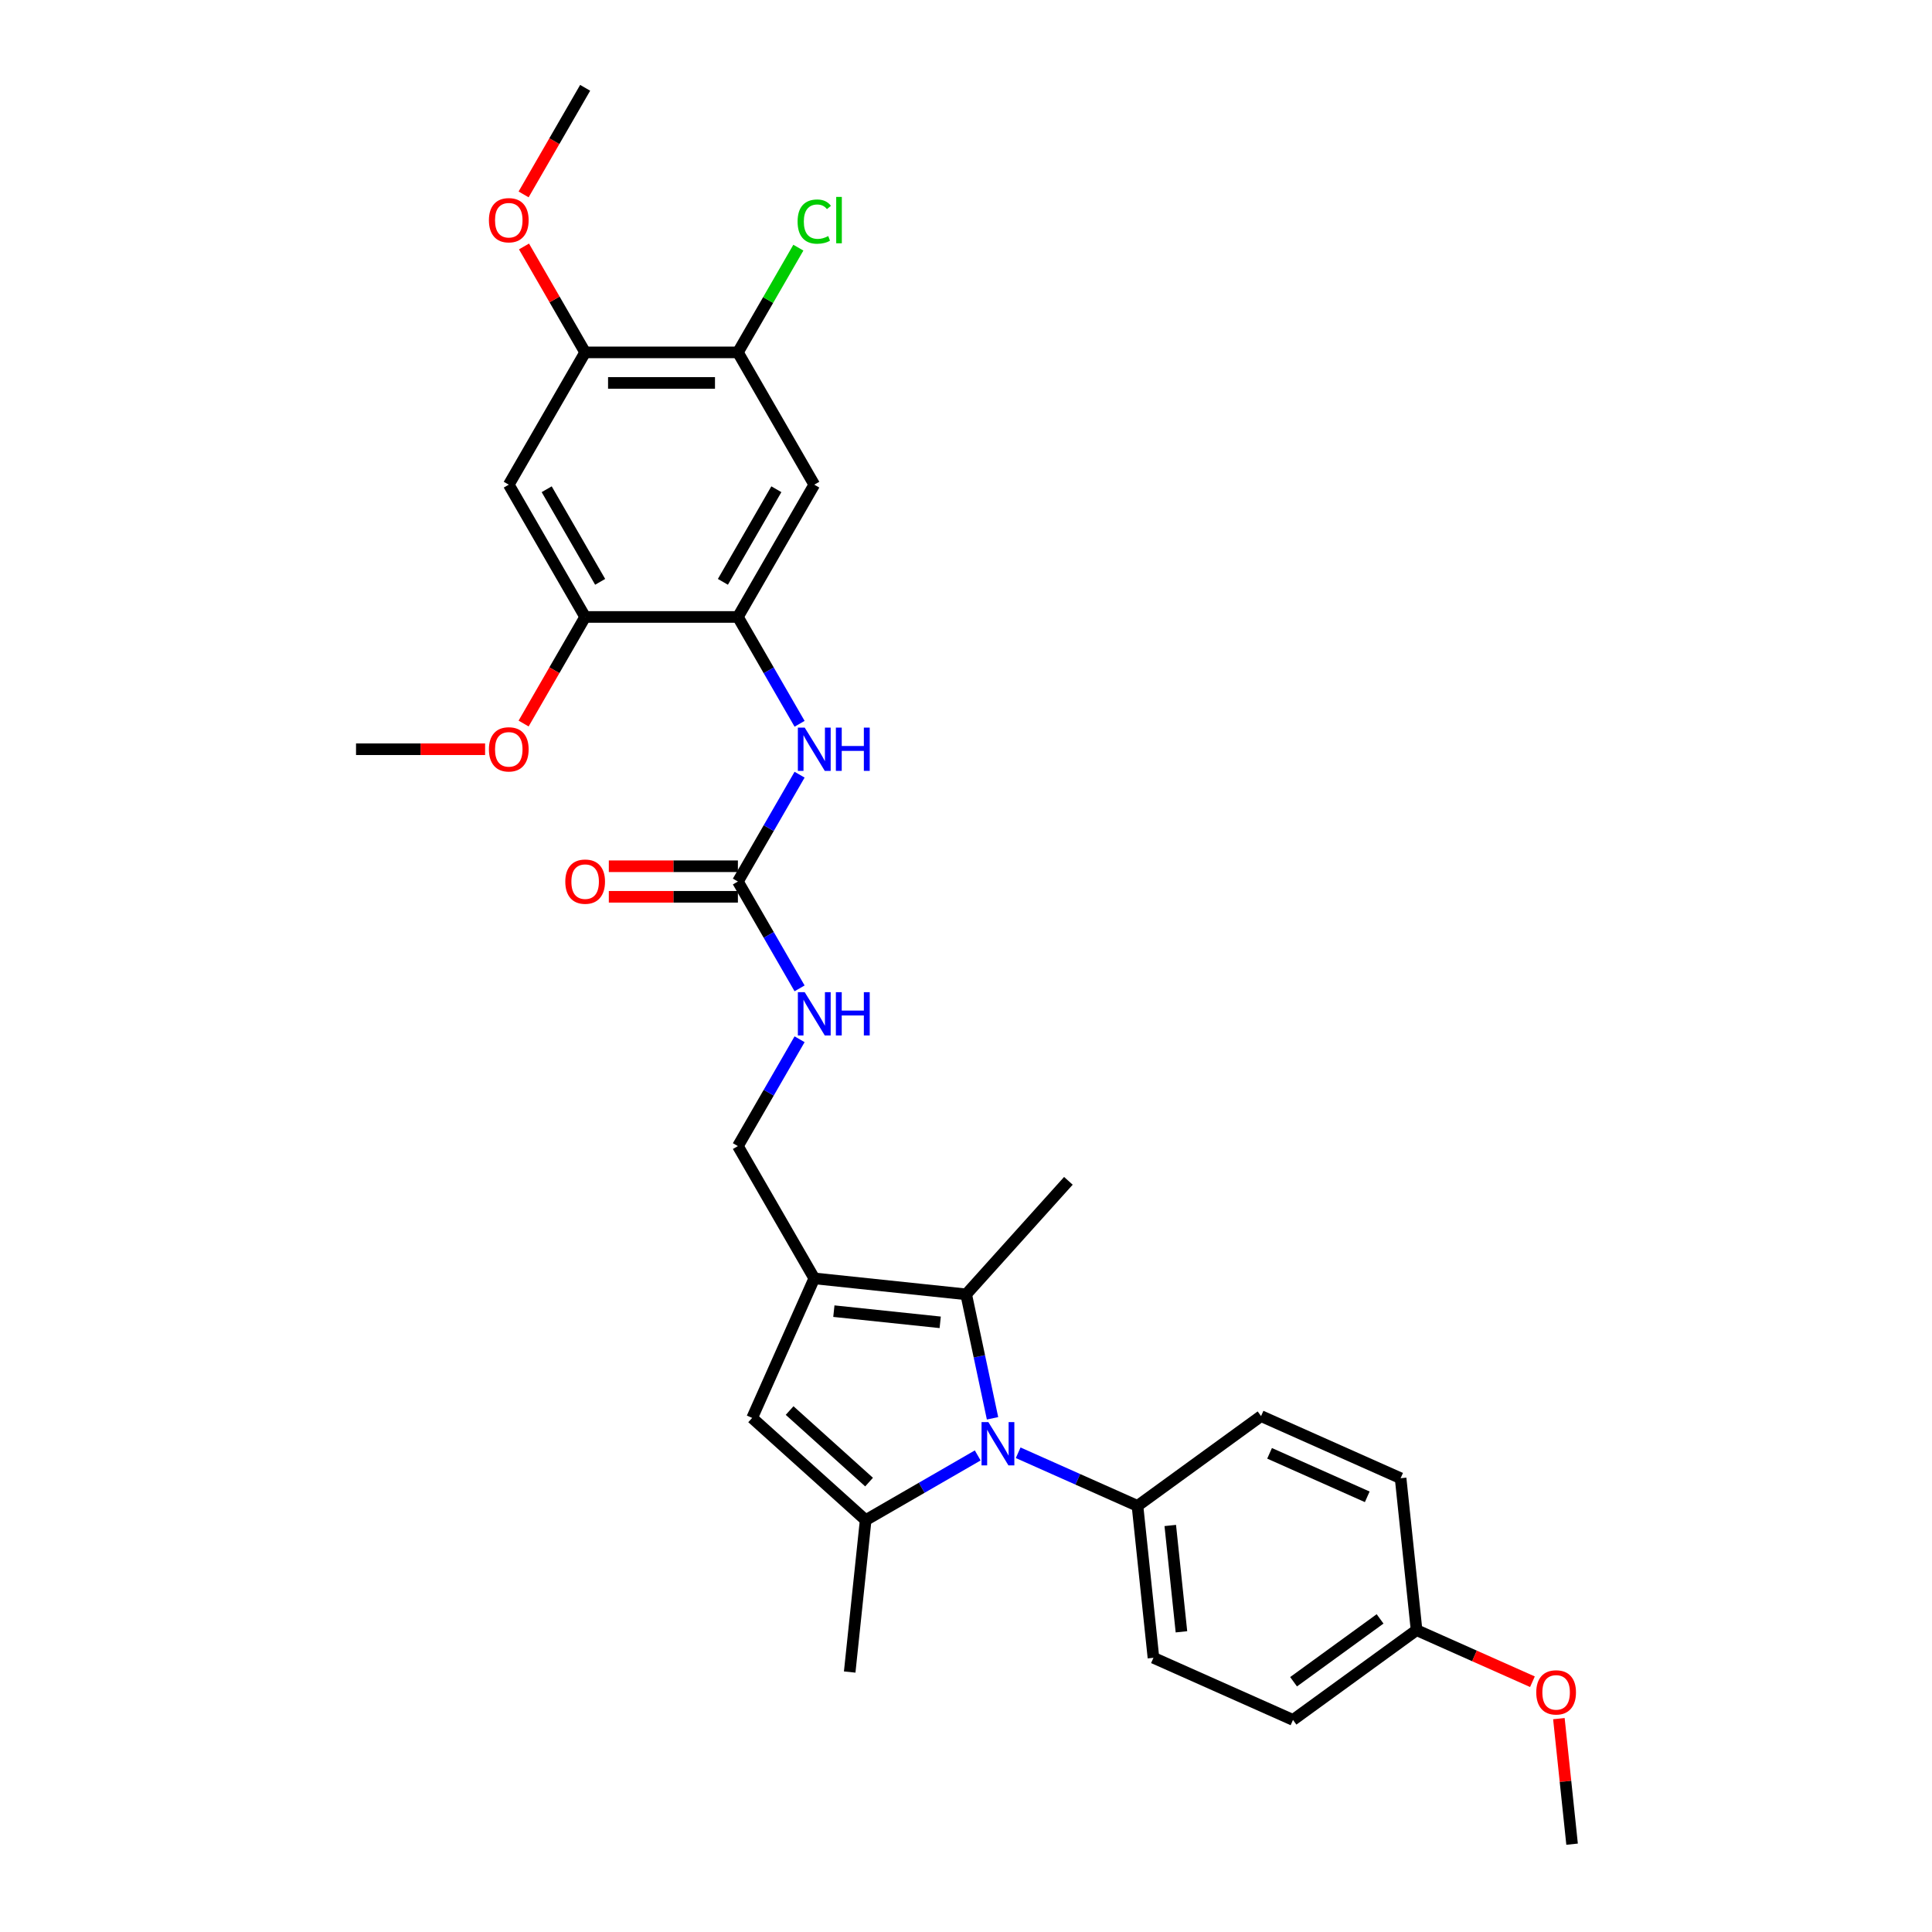 <?xml version='1.0' encoding='iso-8859-1'?>
<svg version='1.1' baseProfile='full'
              xmlns='http://www.w3.org/2000/svg'
                      xmlns:rdkit='http://www.rdkit.org/xml'
                      xmlns:xlink='http://www.w3.org/1999/xlink'
                  xml:space='preserve'
width='1000px' height='1000px' viewBox='0 0 1000 1000'>
<!-- END OF HEADER -->
<rect style='opacity:1.0;fill:#FFFFFF;stroke:none' width='1000' height='1000' x='0' y='0'> </rect>
<path class='bond-0' d='M 506.066,753.329 L 477.065,770.073' style='fill:none;fill-rule:evenodd;stroke:#0000FF;stroke-width:6px;stroke-linecap:butt;stroke-linejoin:miter;stroke-opacity:1' />
<path class='bond-0' d='M 477.065,770.073 L 448.064,786.817' style='fill:none;fill-rule:evenodd;stroke:#000000;stroke-width:6px;stroke-linecap:butt;stroke-linejoin:miter;stroke-opacity:1' />
<path class='bond-2' d='M 513.734,734.114 L 506.915,702.032' style='fill:none;fill-rule:evenodd;stroke:#0000FF;stroke-width:6px;stroke-linecap:butt;stroke-linejoin:miter;stroke-opacity:1' />
<path class='bond-2' d='M 506.915,702.032 L 500.096,669.951' style='fill:none;fill-rule:evenodd;stroke:#000000;stroke-width:6px;stroke-linecap:butt;stroke-linejoin:miter;stroke-opacity:1' />
<path class='bond-12' d='M 527.002,751.946 L 557.882,765.695' style='fill:none;fill-rule:evenodd;stroke:#0000FF;stroke-width:6px;stroke-linecap:butt;stroke-linejoin:miter;stroke-opacity:1' />
<path class='bond-12' d='M 557.882,765.695 L 588.761,779.443' style='fill:none;fill-rule:evenodd;stroke:#000000;stroke-width:6px;stroke-linecap:butt;stroke-linejoin:miter;stroke-opacity:1' />
<path class='bond-3' d='M 448.064,786.817 L 389.309,733.914' style='fill:none;fill-rule:evenodd;stroke:#000000;stroke-width:6px;stroke-linecap:butt;stroke-linejoin:miter;stroke-opacity:1' />
<path class='bond-3' d='M 449.831,767.13 L 408.703,730.098' style='fill:none;fill-rule:evenodd;stroke:#000000;stroke-width:6px;stroke-linecap:butt;stroke-linejoin:miter;stroke-opacity:1' />
<path class='bond-19' d='M 448.064,786.817 L 439.8,865.446' style='fill:none;fill-rule:evenodd;stroke:#000000;stroke-width:6px;stroke-linecap:butt;stroke-linejoin:miter;stroke-opacity:1' />
<path class='bond-1' d='M 421.467,661.686 L 500.096,669.951' style='fill:none;fill-rule:evenodd;stroke:#000000;stroke-width:6px;stroke-linecap:butt;stroke-linejoin:miter;stroke-opacity:1' />
<path class='bond-1' d='M 431.608,678.652 L 486.649,684.437' style='fill:none;fill-rule:evenodd;stroke:#000000;stroke-width:6px;stroke-linecap:butt;stroke-linejoin:miter;stroke-opacity:1' />
<path class='bond-13' d='M 421.467,661.686 L 381.935,593.216' style='fill:none;fill-rule:evenodd;stroke:#000000;stroke-width:6px;stroke-linecap:butt;stroke-linejoin:miter;stroke-opacity:1' />
<path class='bond-30' d='M 421.467,661.686 L 389.309,733.914' style='fill:none;fill-rule:evenodd;stroke:#000000;stroke-width:6px;stroke-linecap:butt;stroke-linejoin:miter;stroke-opacity:1' />
<path class='bond-23' d='M 500.096,669.951 L 552.999,611.196' style='fill:none;fill-rule:evenodd;stroke:#000000;stroke-width:6px;stroke-linecap:butt;stroke-linejoin:miter;stroke-opacity:1' />
<path class='bond-4' d='M 381.935,319.335 L 397.899,346.984' style='fill:none;fill-rule:evenodd;stroke:#000000;stroke-width:6px;stroke-linecap:butt;stroke-linejoin:miter;stroke-opacity:1' />
<path class='bond-4' d='M 397.899,346.984 L 413.862,374.634' style='fill:none;fill-rule:evenodd;stroke:#0000FF;stroke-width:6px;stroke-linecap:butt;stroke-linejoin:miter;stroke-opacity:1' />
<path class='bond-6' d='M 381.935,319.335 L 421.467,250.865' style='fill:none;fill-rule:evenodd;stroke:#000000;stroke-width:6px;stroke-linecap:butt;stroke-linejoin:miter;stroke-opacity:1' />
<path class='bond-6' d='M 374.171,301.159 L 401.843,253.229' style='fill:none;fill-rule:evenodd;stroke:#000000;stroke-width:6px;stroke-linecap:butt;stroke-linejoin:miter;stroke-opacity:1' />
<path class='bond-9' d='M 381.935,319.335 L 302.873,319.335' style='fill:none;fill-rule:evenodd;stroke:#000000;stroke-width:6px;stroke-linecap:butt;stroke-linejoin:miter;stroke-opacity:1' />
<path class='bond-5' d='M 381.935,456.276 L 397.899,483.925' style='fill:none;fill-rule:evenodd;stroke:#000000;stroke-width:6px;stroke-linecap:butt;stroke-linejoin:miter;stroke-opacity:1' />
<path class='bond-5' d='M 397.899,483.925 L 413.862,511.574' style='fill:none;fill-rule:evenodd;stroke:#0000FF;stroke-width:6px;stroke-linecap:butt;stroke-linejoin:miter;stroke-opacity:1' />
<path class='bond-7' d='M 381.935,456.276 L 397.899,428.627' style='fill:none;fill-rule:evenodd;stroke:#000000;stroke-width:6px;stroke-linecap:butt;stroke-linejoin:miter;stroke-opacity:1' />
<path class='bond-7' d='M 397.899,428.627 L 413.862,400.977' style='fill:none;fill-rule:evenodd;stroke:#0000FF;stroke-width:6px;stroke-linecap:butt;stroke-linejoin:miter;stroke-opacity:1' />
<path class='bond-15' d='M 381.935,448.369 L 348.531,448.369' style='fill:none;fill-rule:evenodd;stroke:#000000;stroke-width:6px;stroke-linecap:butt;stroke-linejoin:miter;stroke-opacity:1' />
<path class='bond-15' d='M 348.531,448.369 L 315.127,448.369' style='fill:none;fill-rule:evenodd;stroke:#FF0000;stroke-width:6px;stroke-linecap:butt;stroke-linejoin:miter;stroke-opacity:1' />
<path class='bond-15' d='M 381.935,464.182 L 348.531,464.182' style='fill:none;fill-rule:evenodd;stroke:#000000;stroke-width:6px;stroke-linecap:butt;stroke-linejoin:miter;stroke-opacity:1' />
<path class='bond-15' d='M 348.531,464.182 L 315.127,464.182' style='fill:none;fill-rule:evenodd;stroke:#FF0000;stroke-width:6px;stroke-linecap:butt;stroke-linejoin:miter;stroke-opacity:1' />
<path class='bond-10' d='M 421.467,250.865 L 381.935,182.395' style='fill:none;fill-rule:evenodd;stroke:#000000;stroke-width:6px;stroke-linecap:butt;stroke-linejoin:miter;stroke-opacity:1' />
<path class='bond-8' d='M 263.341,250.865 L 302.873,319.335' style='fill:none;fill-rule:evenodd;stroke:#000000;stroke-width:6px;stroke-linecap:butt;stroke-linejoin:miter;stroke-opacity:1' />
<path class='bond-8' d='M 282.965,253.229 L 310.637,301.159' style='fill:none;fill-rule:evenodd;stroke:#000000;stroke-width:6px;stroke-linecap:butt;stroke-linejoin:miter;stroke-opacity:1' />
<path class='bond-11' d='M 263.341,250.865 L 302.873,182.395' style='fill:none;fill-rule:evenodd;stroke:#000000;stroke-width:6px;stroke-linecap:butt;stroke-linejoin:miter;stroke-opacity:1' />
<path class='bond-21' d='M 302.873,319.335 L 286.946,346.921' style='fill:none;fill-rule:evenodd;stroke:#000000;stroke-width:6px;stroke-linecap:butt;stroke-linejoin:miter;stroke-opacity:1' />
<path class='bond-21' d='M 286.946,346.921 L 271.019,374.507' style='fill:none;fill-rule:evenodd;stroke:#FF0000;stroke-width:6px;stroke-linecap:butt;stroke-linejoin:miter;stroke-opacity:1' />
<path class='bond-18' d='M 381.935,182.395 L 397.584,155.291' style='fill:none;fill-rule:evenodd;stroke:#000000;stroke-width:6px;stroke-linecap:butt;stroke-linejoin:miter;stroke-opacity:1' />
<path class='bond-18' d='M 397.584,155.291 L 413.232,128.188' style='fill:none;fill-rule:evenodd;stroke:#00CC00;stroke-width:6px;stroke-linecap:butt;stroke-linejoin:miter;stroke-opacity:1' />
<path class='bond-32' d='M 381.935,182.395 L 302.873,182.395' style='fill:none;fill-rule:evenodd;stroke:#000000;stroke-width:6px;stroke-linecap:butt;stroke-linejoin:miter;stroke-opacity:1' />
<path class='bond-32' d='M 370.076,198.207 L 314.732,198.207' style='fill:none;fill-rule:evenodd;stroke:#000000;stroke-width:6px;stroke-linecap:butt;stroke-linejoin:miter;stroke-opacity:1' />
<path class='bond-22' d='M 302.873,182.395 L 287.046,154.983' style='fill:none;fill-rule:evenodd;stroke:#000000;stroke-width:6px;stroke-linecap:butt;stroke-linejoin:miter;stroke-opacity:1' />
<path class='bond-22' d='M 287.046,154.983 L 271.22,127.571' style='fill:none;fill-rule:evenodd;stroke:#FF0000;stroke-width:6px;stroke-linecap:butt;stroke-linejoin:miter;stroke-opacity:1' />
<path class='bond-16' d='M 588.761,779.443 L 597.026,858.073' style='fill:none;fill-rule:evenodd;stroke:#000000;stroke-width:6px;stroke-linecap:butt;stroke-linejoin:miter;stroke-opacity:1' />
<path class='bond-16' d='M 605.727,789.585 L 611.512,844.625' style='fill:none;fill-rule:evenodd;stroke:#000000;stroke-width:6px;stroke-linecap:butt;stroke-linejoin:miter;stroke-opacity:1' />
<path class='bond-17' d='M 588.761,779.443 L 652.724,732.971' style='fill:none;fill-rule:evenodd;stroke:#000000;stroke-width:6px;stroke-linecap:butt;stroke-linejoin:miter;stroke-opacity:1' />
<path class='bond-14' d='M 381.935,593.216 L 397.899,565.567' style='fill:none;fill-rule:evenodd;stroke:#000000;stroke-width:6px;stroke-linecap:butt;stroke-linejoin:miter;stroke-opacity:1' />
<path class='bond-14' d='M 397.899,565.567 L 413.862,537.918' style='fill:none;fill-rule:evenodd;stroke:#0000FF;stroke-width:6px;stroke-linecap:butt;stroke-linejoin:miter;stroke-opacity:1' />
<path class='bond-24' d='M 597.026,858.073 L 669.253,890.23' style='fill:none;fill-rule:evenodd;stroke:#000000;stroke-width:6px;stroke-linecap:butt;stroke-linejoin:miter;stroke-opacity:1' />
<path class='bond-25' d='M 652.724,732.971 L 724.951,765.129' style='fill:none;fill-rule:evenodd;stroke:#000000;stroke-width:6px;stroke-linecap:butt;stroke-linejoin:miter;stroke-opacity:1' />
<path class='bond-25' d='M 657.127,752.24 L 707.686,774.751' style='fill:none;fill-rule:evenodd;stroke:#000000;stroke-width:6px;stroke-linecap:butt;stroke-linejoin:miter;stroke-opacity:1' />
<path class='bond-20' d='M 733.216,843.758 L 724.951,765.129' style='fill:none;fill-rule:evenodd;stroke:#000000;stroke-width:6px;stroke-linecap:butt;stroke-linejoin:miter;stroke-opacity:1' />
<path class='bond-26' d='M 733.216,843.758 L 763.202,857.109' style='fill:none;fill-rule:evenodd;stroke:#000000;stroke-width:6px;stroke-linecap:butt;stroke-linejoin:miter;stroke-opacity:1' />
<path class='bond-26' d='M 763.202,857.109 L 793.188,870.46' style='fill:none;fill-rule:evenodd;stroke:#FF0000;stroke-width:6px;stroke-linecap:butt;stroke-linejoin:miter;stroke-opacity:1' />
<path class='bond-31' d='M 733.216,843.758 L 669.253,890.23' style='fill:none;fill-rule:evenodd;stroke:#000000;stroke-width:6px;stroke-linecap:butt;stroke-linejoin:miter;stroke-opacity:1' />
<path class='bond-31' d='M 714.327,837.937 L 669.553,870.467' style='fill:none;fill-rule:evenodd;stroke:#000000;stroke-width:6px;stroke-linecap:butt;stroke-linejoin:miter;stroke-opacity:1' />
<path class='bond-28' d='M 251.087,387.806 L 217.683,387.806' style='fill:none;fill-rule:evenodd;stroke:#FF0000;stroke-width:6px;stroke-linecap:butt;stroke-linejoin:miter;stroke-opacity:1' />
<path class='bond-28' d='M 217.683,387.806 L 184.279,387.806' style='fill:none;fill-rule:evenodd;stroke:#000000;stroke-width:6px;stroke-linecap:butt;stroke-linejoin:miter;stroke-opacity:1' />
<path class='bond-27' d='M 271.019,100.626 L 286.946,73.04' style='fill:none;fill-rule:evenodd;stroke:#FF0000;stroke-width:6px;stroke-linecap:butt;stroke-linejoin:miter;stroke-opacity:1' />
<path class='bond-27' d='M 286.946,73.04 L 302.873,45.455' style='fill:none;fill-rule:evenodd;stroke:#000000;stroke-width:6px;stroke-linecap:butt;stroke-linejoin:miter;stroke-opacity:1' />
<path class='bond-29' d='M 806.877,889.562 L 810.292,922.054' style='fill:none;fill-rule:evenodd;stroke:#FF0000;stroke-width:6px;stroke-linecap:butt;stroke-linejoin:miter;stroke-opacity:1' />
<path class='bond-29' d='M 810.292,922.054 L 813.707,954.545' style='fill:none;fill-rule:evenodd;stroke:#000000;stroke-width:6px;stroke-linecap:butt;stroke-linejoin:miter;stroke-opacity:1' />
<path  class='atom-0' d='M 511.585 736.09
L 518.922 747.95
Q 519.649 749.12, 520.819 751.239
Q 521.989 753.357, 522.053 753.484
L 522.053 736.09
L 525.025 736.09
L 525.025 758.481
L 521.958 758.481
L 514.083 745.514
Q 513.166 743.996, 512.186 742.257
Q 511.237 740.518, 510.952 739.98
L 510.952 758.481
L 508.043 758.481
L 508.043 736.09
L 511.585 736.09
' fill='#0000FF'/>
<path  class='atom-8' d='M 416.517 376.61
L 423.854 388.47
Q 424.582 389.64, 425.752 391.759
Q 426.922 393.878, 426.985 394.004
L 426.985 376.61
L 429.958 376.61
L 429.958 399.001
L 426.89 399.001
L 419.016 386.035
Q 418.098 384.517, 417.118 382.777
Q 416.169 381.038, 415.885 380.5
L 415.885 399.001
L 412.975 399.001
L 412.975 376.61
L 416.517 376.61
' fill='#0000FF'/>
<path  class='atom-8' d='M 432.646 376.61
L 435.682 376.61
L 435.682 386.129
L 447.13 386.129
L 447.13 376.61
L 450.166 376.61
L 450.166 399.001
L 447.13 399.001
L 447.13 388.659
L 435.682 388.659
L 435.682 399.001
L 432.646 399.001
L 432.646 376.61
' fill='#0000FF'/>
<path  class='atom-15' d='M 416.517 513.551
L 423.854 525.41
Q 424.582 526.58, 425.752 528.699
Q 426.922 530.818, 426.985 530.944
L 426.985 513.551
L 429.958 513.551
L 429.958 535.941
L 426.89 535.941
L 419.016 522.975
Q 418.098 521.457, 417.118 519.718
Q 416.169 517.978, 415.885 517.441
L 415.885 535.941
L 412.975 535.941
L 412.975 513.551
L 416.517 513.551
' fill='#0000FF'/>
<path  class='atom-15' d='M 432.646 513.551
L 435.682 513.551
L 435.682 523.07
L 447.13 523.07
L 447.13 513.551
L 450.166 513.551
L 450.166 535.941
L 447.13 535.941
L 447.13 525.6
L 435.682 525.6
L 435.682 535.941
L 432.646 535.941
L 432.646 513.551
' fill='#0000FF'/>
<path  class='atom-16' d='M 292.595 456.339
Q 292.595 450.963, 295.251 447.958
Q 297.908 444.954, 302.873 444.954
Q 307.838 444.954, 310.494 447.958
Q 313.151 450.963, 313.151 456.339
Q 313.151 461.778, 310.463 464.878
Q 307.775 467.945, 302.873 467.945
Q 297.939 467.945, 295.251 464.878
Q 292.595 461.81, 292.595 456.339
M 302.873 465.415
Q 306.288 465.415, 308.122 463.138
Q 309.988 460.83, 309.988 456.339
Q 309.988 451.943, 308.122 449.729
Q 306.288 447.484, 302.873 447.484
Q 299.457 447.484, 297.591 449.698
Q 295.757 451.911, 295.757 456.339
Q 295.757 460.861, 297.591 463.138
Q 299.457 465.415, 302.873 465.415
' fill='#FF0000'/>
<path  class='atom-19' d='M 412.833 114.7
Q 412.833 109.134, 415.426 106.224
Q 418.051 103.283, 423.016 103.283
Q 427.633 103.283, 430.1 106.54
L 428.013 108.248
Q 426.21 105.876, 423.016 105.876
Q 419.632 105.876, 417.83 108.153
Q 416.059 110.399, 416.059 114.7
Q 416.059 119.127, 417.893 121.404
Q 419.759 123.681, 423.364 123.681
Q 425.831 123.681, 428.709 122.195
L 429.594 124.567
Q 428.424 125.326, 426.653 125.768
Q 424.882 126.211, 422.921 126.211
Q 418.051 126.211, 415.426 123.238
Q 412.833 120.266, 412.833 114.7
' fill='#00CC00'/>
<path  class='atom-19' d='M 432.82 101.923
L 435.729 101.923
L 435.729 125.926
L 432.82 125.926
L 432.82 101.923
' fill='#00CC00'/>
<path  class='atom-22' d='M 253.063 387.869
Q 253.063 382.493, 255.72 379.488
Q 258.376 376.484, 263.341 376.484
Q 268.307 376.484, 270.963 379.488
Q 273.62 382.493, 273.62 387.869
Q 273.62 393.308, 270.931 396.408
Q 268.243 399.475, 263.341 399.475
Q 258.408 399.475, 255.72 396.408
Q 253.063 393.34, 253.063 387.869
M 263.341 396.945
Q 266.757 396.945, 268.591 394.668
Q 270.457 392.36, 270.457 387.869
Q 270.457 383.473, 268.591 381.259
Q 266.757 379.014, 263.341 379.014
Q 259.926 379.014, 258.06 381.228
Q 256.226 383.441, 256.226 387.869
Q 256.226 392.391, 258.06 394.668
Q 259.926 396.945, 263.341 396.945
' fill='#FF0000'/>
<path  class='atom-23' d='M 253.063 113.988
Q 253.063 108.612, 255.72 105.607
Q 258.376 102.603, 263.341 102.603
Q 268.307 102.603, 270.963 105.607
Q 273.62 108.612, 273.62 113.988
Q 273.62 119.427, 270.931 122.527
Q 268.243 125.594, 263.341 125.594
Q 258.408 125.594, 255.72 122.527
Q 253.063 119.459, 253.063 113.988
M 263.341 123.064
Q 266.757 123.064, 268.591 120.787
Q 270.457 118.479, 270.457 113.988
Q 270.457 109.592, 268.591 107.378
Q 266.757 105.133, 263.341 105.133
Q 259.926 105.133, 258.06 107.347
Q 256.226 109.56, 256.226 113.988
Q 256.226 118.51, 258.06 120.787
Q 259.926 123.064, 263.341 123.064
' fill='#FF0000'/>
<path  class='atom-27' d='M 795.165 875.979
Q 795.165 870.603, 797.821 867.599
Q 800.478 864.594, 805.443 864.594
Q 810.408 864.594, 813.065 867.599
Q 815.721 870.603, 815.721 875.979
Q 815.721 881.419, 813.033 884.518
Q 810.345 887.586, 805.443 887.586
Q 800.51 887.586, 797.821 884.518
Q 795.165 881.45, 795.165 875.979
M 805.443 885.056
Q 808.859 885.056, 810.693 882.779
Q 812.559 880.47, 812.559 875.979
Q 812.559 871.583, 810.693 869.37
Q 808.859 867.124, 805.443 867.124
Q 802.028 867.124, 800.162 869.338
Q 798.327 871.552, 798.327 875.979
Q 798.327 880.502, 800.162 882.779
Q 802.028 885.056, 805.443 885.056
' fill='#FF0000'/>
</svg>
